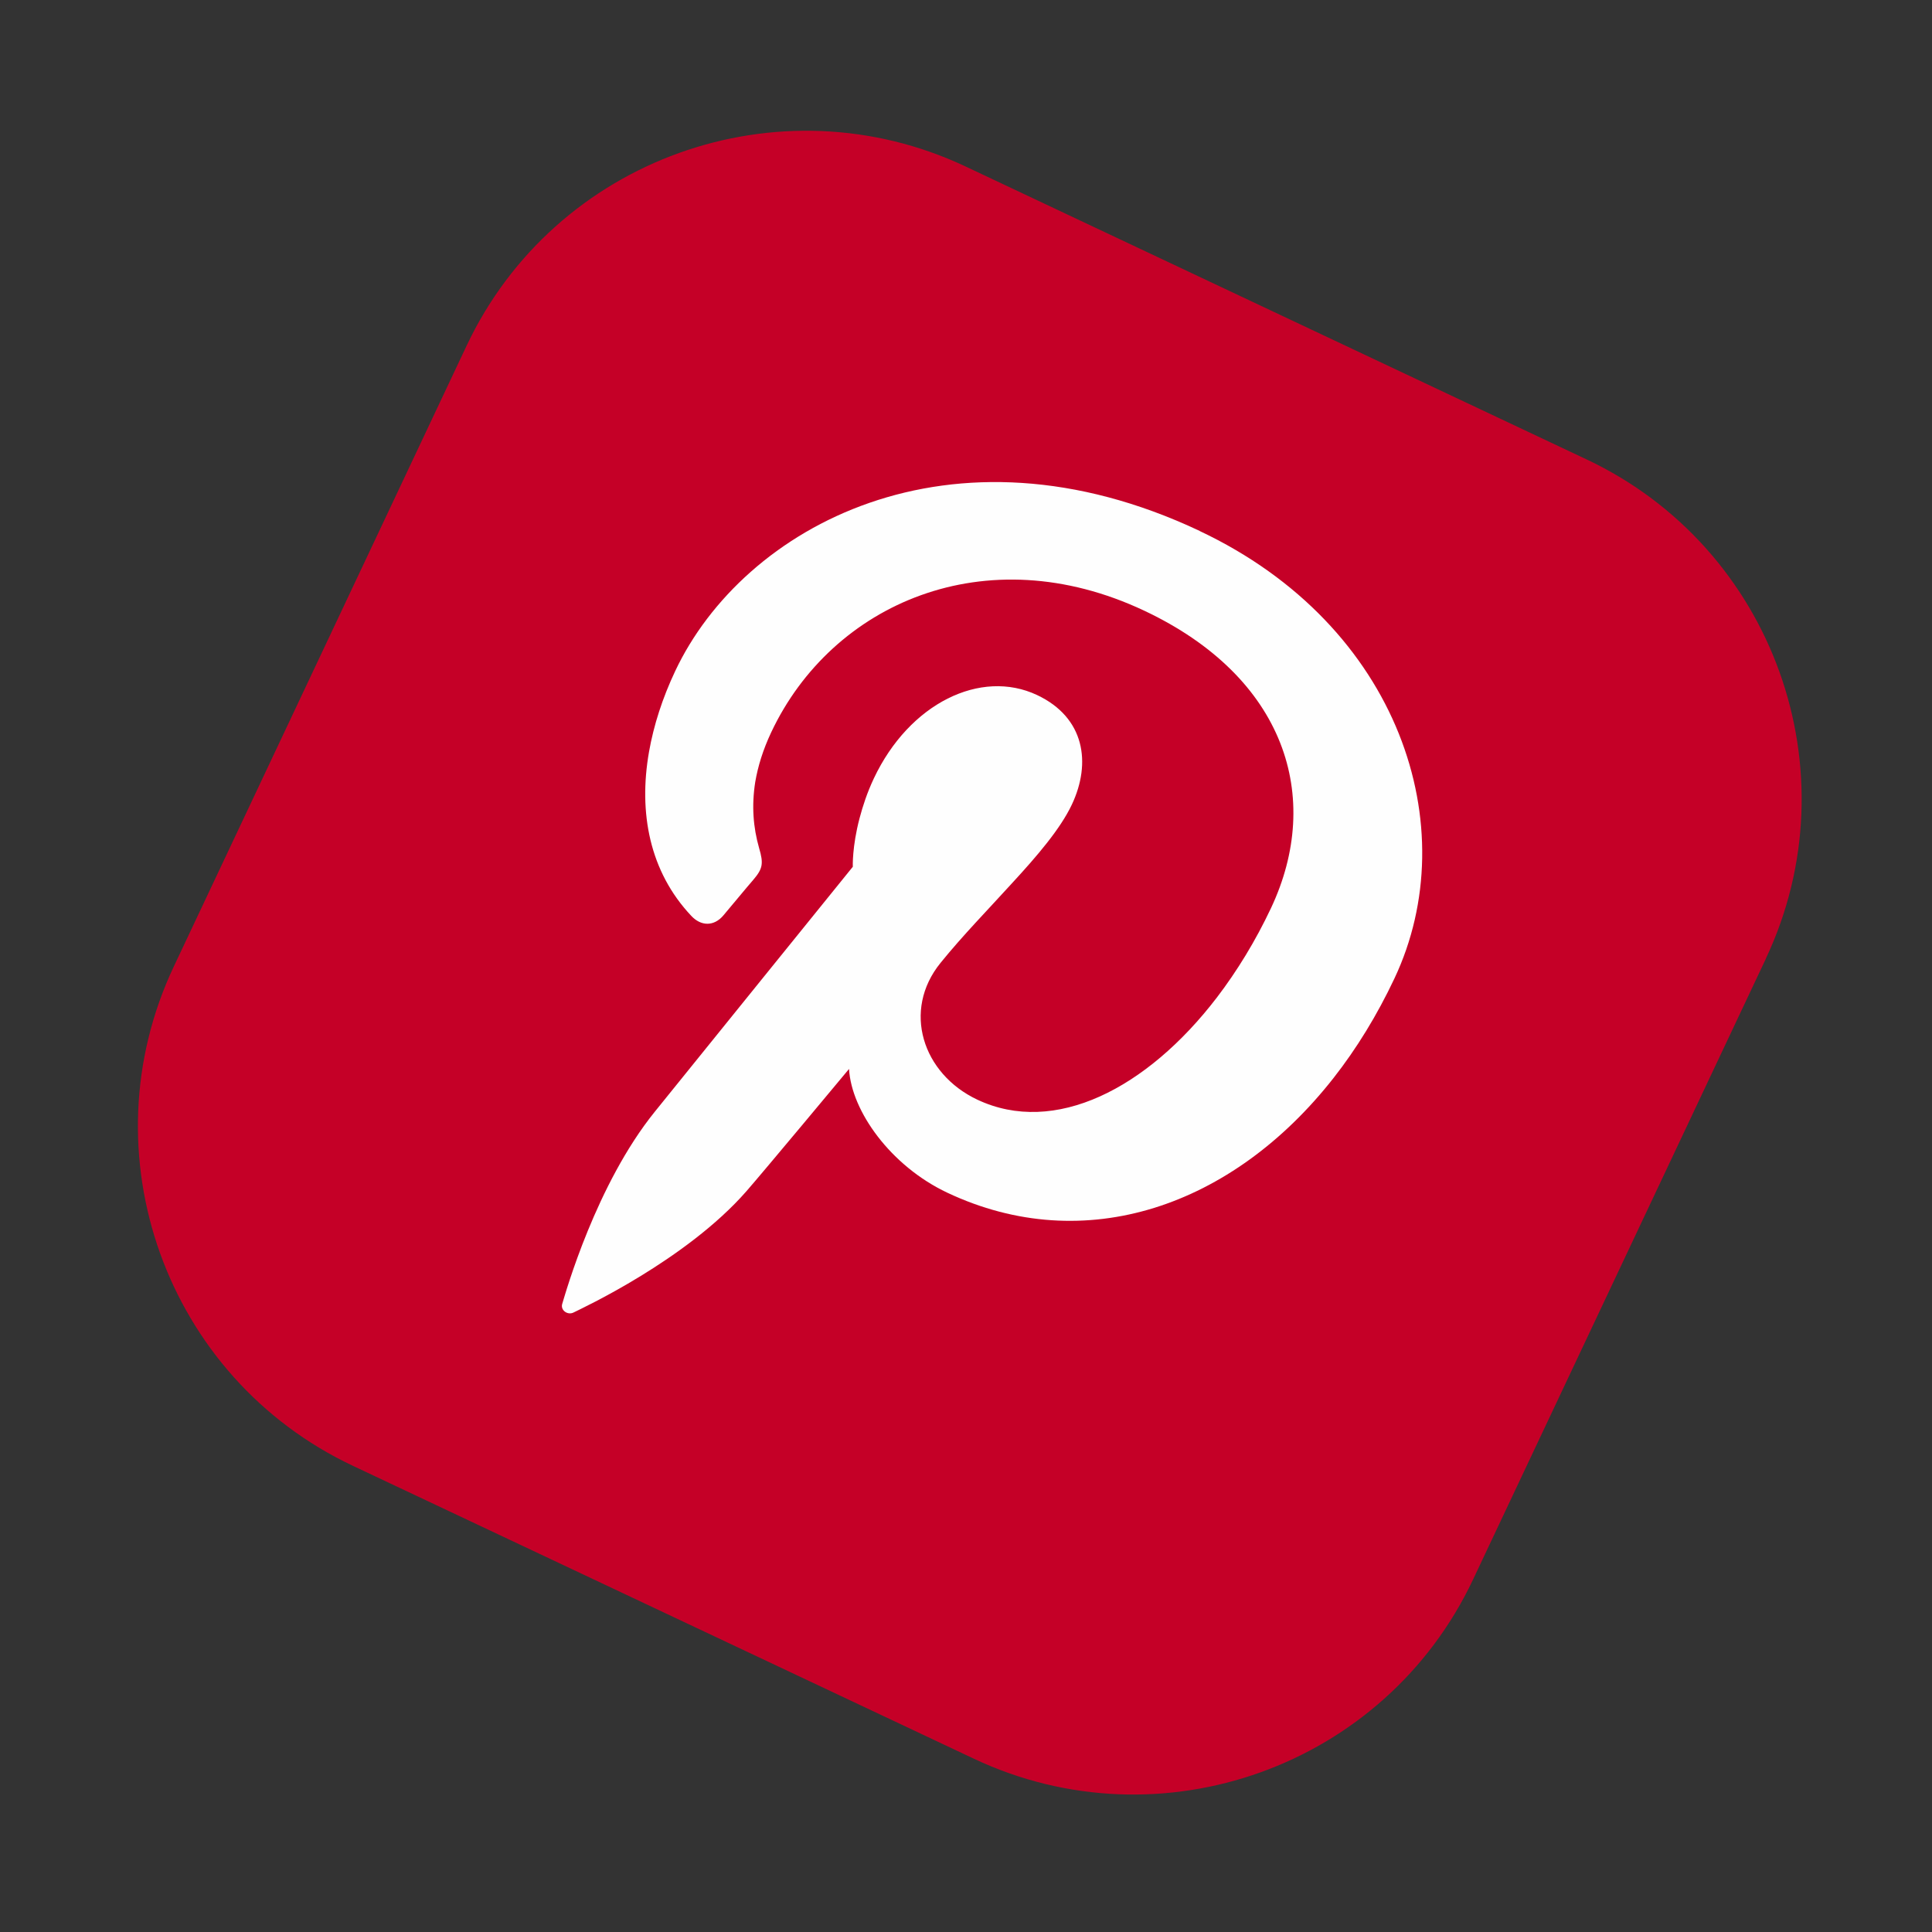 <svg width="78" height="78" viewBox="0 0 78 78" fill="none" xmlns="http://www.w3.org/2000/svg">
<rect x="0" y="0" width="78" height="78" fill="#333333" stroke="none"/>
<g clip-path="url(#clip0_466_160)">
<path d="M71.295 38.702L59.471 63.769C55.91 71.32 46.869 74.566 39.32 71.005L14.247 59.179C6.696 55.617 3.453 46.575 7.014 39.027L18.837 13.96C22.397 6.411 31.439 3.163 38.989 6.724L64.058 18.549C71.61 22.11 74.853 31.152 71.292 38.701L71.295 38.702Z" fill="#C50027"/>
<path fill-rule="evenodd" clip-rule="evenodd" d="M48.432 21.434C38.371 16.689 30.005 21.271 27.259 27.094C26.748 28.177 26.393 29.271 26.202 30.355C25.771 32.818 26.227 35.189 27.904 36.971C28.295 37.395 28.818 37.412 29.201 36.962C29.47 36.648 30.128 35.846 30.413 35.52C30.796 35.07 30.832 34.867 30.647 34.238C30.409 33.405 30.34 32.531 30.491 31.571C30.599 30.941 30.802 30.273 31.138 29.561C33.582 24.379 39.782 21.63 46.2 24.657C51.884 27.338 53.429 32.177 51.311 36.668C50.689 37.987 49.945 39.202 49.131 40.269C46.307 43.958 42.573 45.866 39.457 44.396C37.243 43.352 36.413 40.795 37.972 38.874C38.858 37.779 39.911 36.7 40.848 35.669C41.892 34.537 42.813 33.458 43.274 32.482C44.066 30.802 43.796 28.97 41.87 28.061C39.597 26.989 36.711 28.393 35.279 31.427C35.008 32.002 34.831 32.549 34.704 33.029C34.397 34.187 34.43 34.994 34.43 34.994C34.43 34.994 27.627 43.402 26.44 44.878C24.064 47.815 22.834 52.2 22.7 52.636C22.616 52.898 22.918 53.109 23.154 52.99C23.483 52.826 27.7 50.875 30.133 48.095C30.828 47.301 34.278 43.156 34.278 43.156C34.373 44.863 35.967 47.078 38.244 48.152C43.795 50.771 49.765 48.715 53.839 43.521C54.769 42.335 55.595 40.991 56.299 39.499C59.169 33.415 56.514 25.249 48.431 21.437L48.432 21.434Z" fill="#FEFEFE"/>
</g>
<defs>
<clipPath id="clip0_466_160">
<rect width="58" height="58" fill="white" transform="translate(25.296 0.266) rotate(25.252)"/>
</clipPath>
</defs>
</svg>
